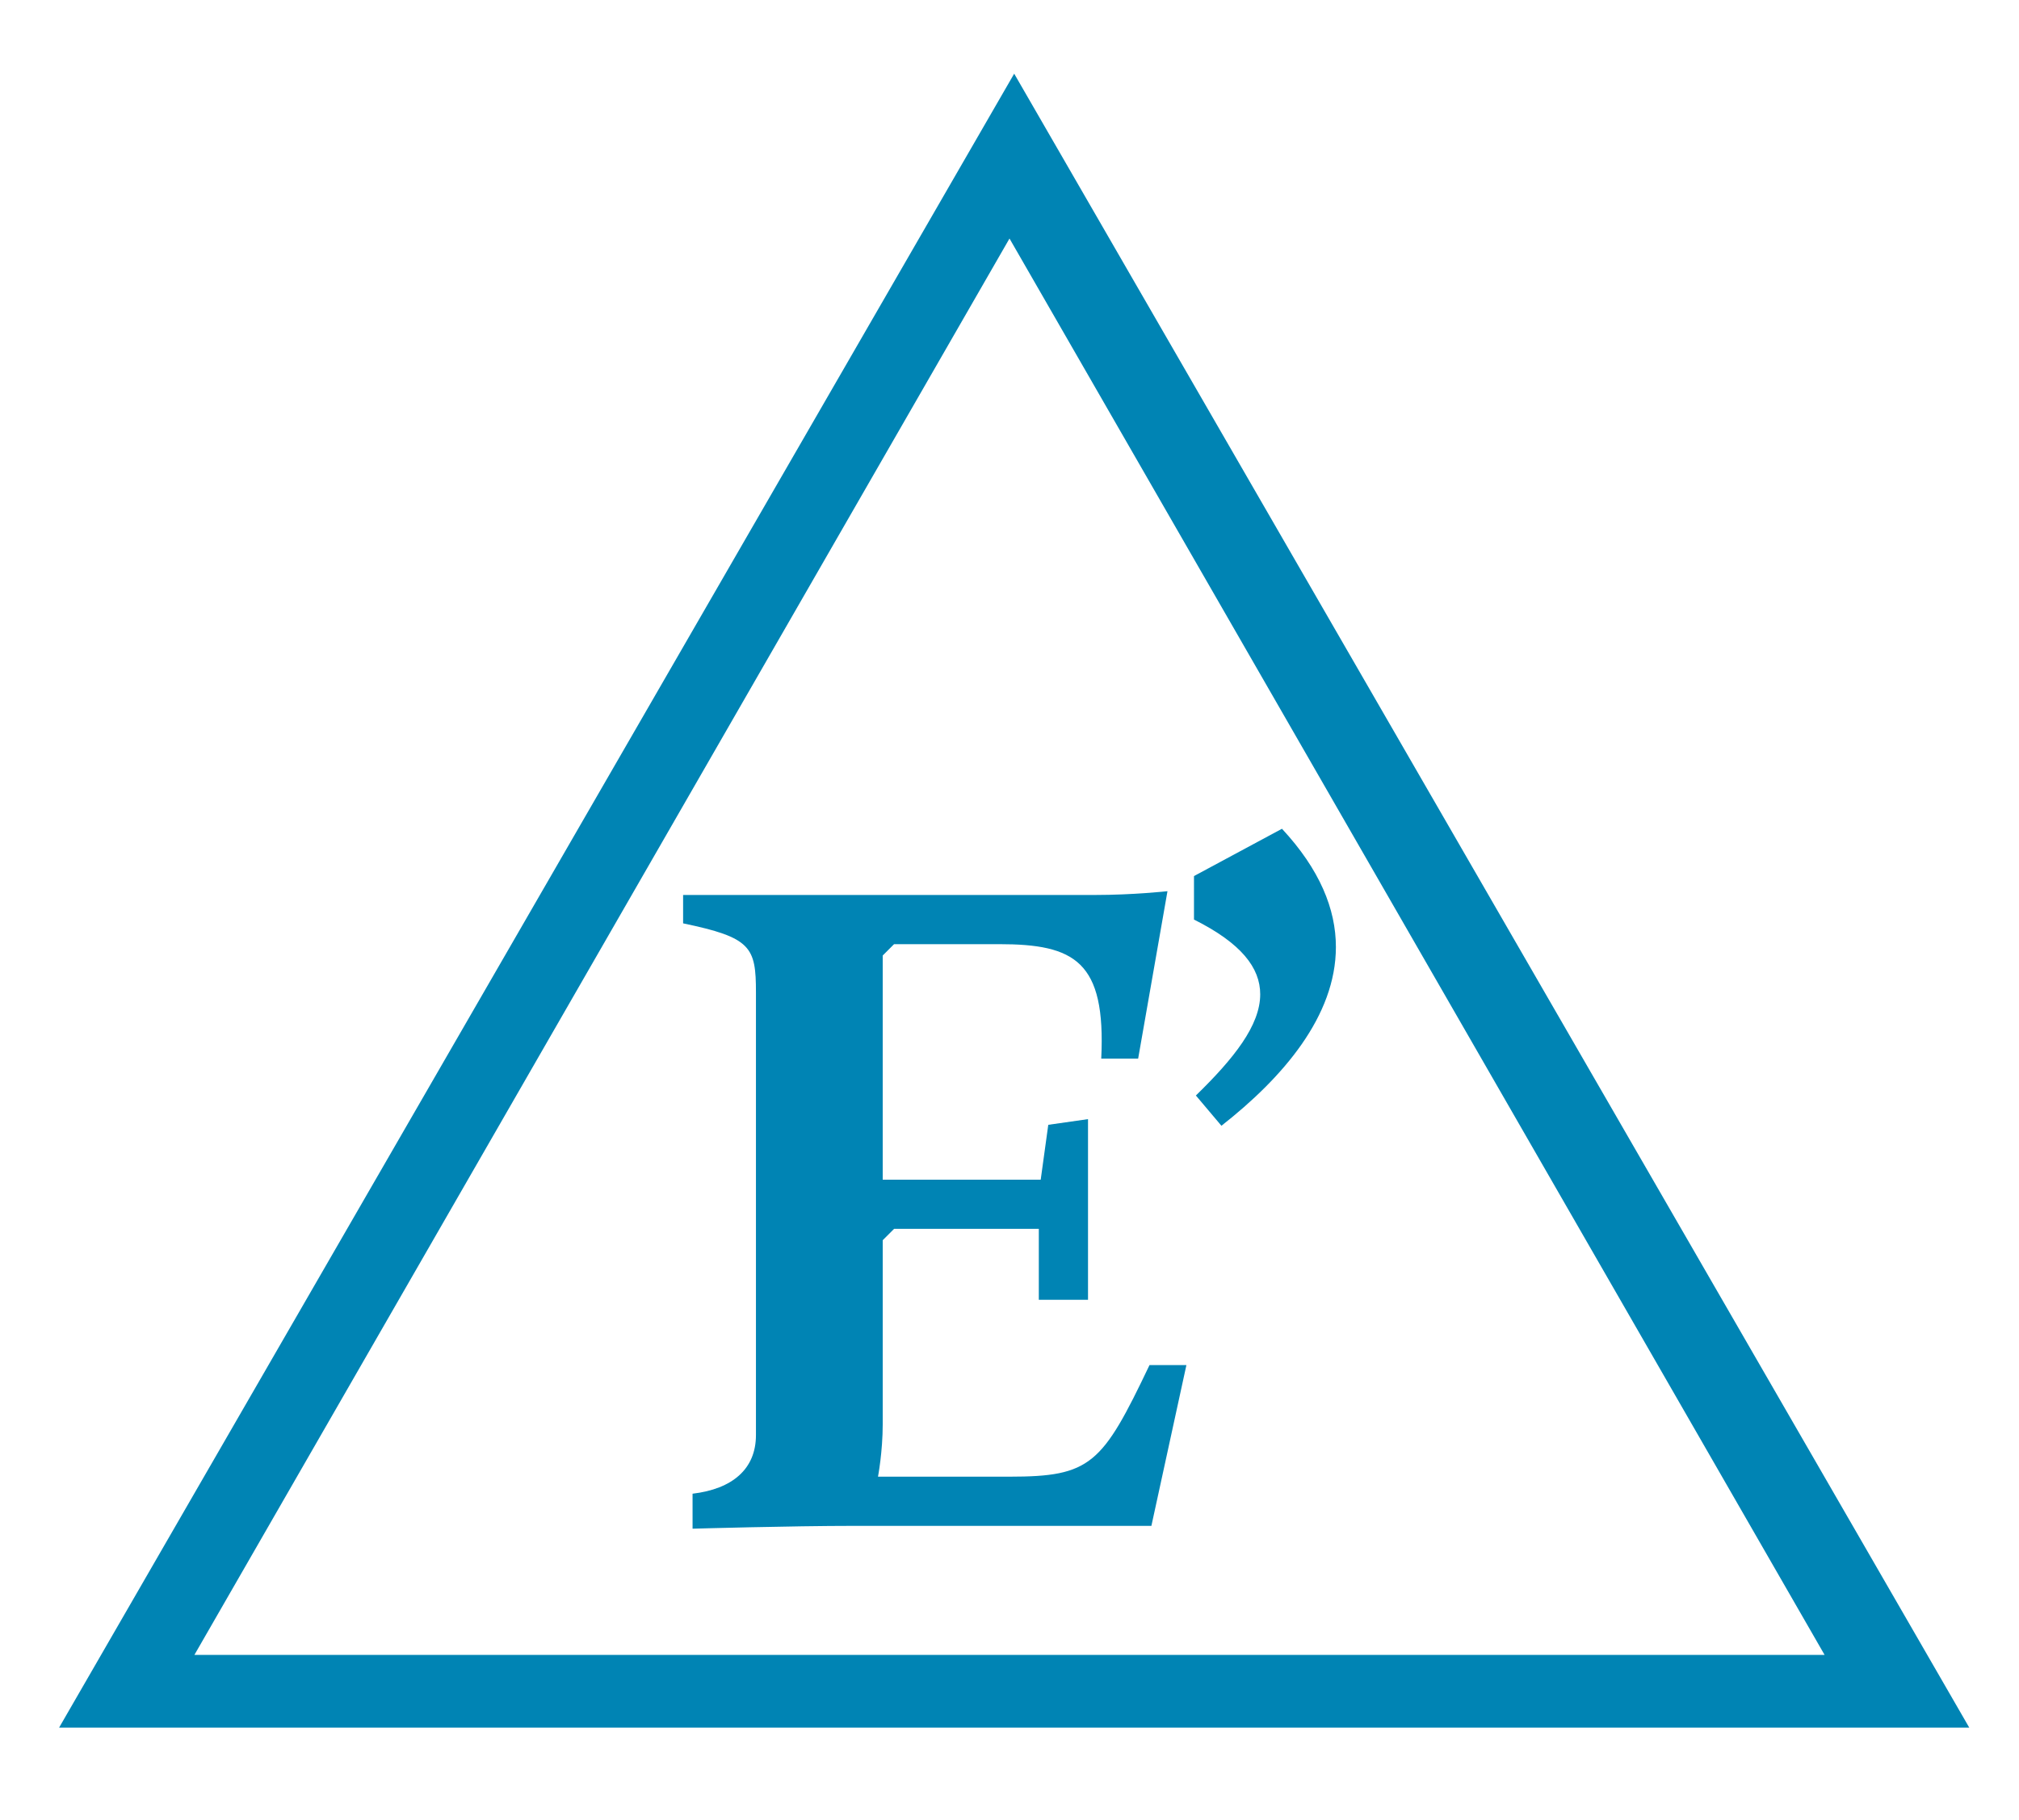 <?xml version="1.0" encoding="utf-8"?>
<!-- Generator: Adobe Illustrator 16.0.0, SVG Export Plug-In . SVG Version: 6.00 Build 0)  -->
<!DOCTYPE svg PUBLIC "-//W3C//DTD SVG 1.1//EN" "http://www.w3.org/Graphics/SVG/1.1/DTD/svg11.dtd">
<svg version="1.1" id="Livello_1" xmlns="http://www.w3.org/2000/svg" xmlns:xlink="http://www.w3.org/1999/xlink" x="0px" y="0px"
	 width="548px" height="494px" viewBox="0 0 548 494" enable-background="new 0 0 548 494" xml:space="preserve">
<g>
	<g>
		<path fill="#0084B4" d="M187.976,405.498c10.785-1.281,17.205-6.676,17.205-15.919V269.408c0-12.326-1.284-14.893-19.771-18.744
			v-7.704h111.697c10.527,0,19.771-1.027,19.771-1.027l-7.96,45.448h-10.016c1.285-26.447-7.189-31.07-27.73-31.07H242.67
			l-3.081,3.081v60.854h42.882l2.053-14.892l10.787-1.541v49.045h-13.354v-19.257h-39.285l-3.081,3.08v49.814
			c0,7.702-1.284,14.38-1.284,14.38H274c22.082,0,25.164-3.339,38.003-30.299h10.015l-9.504,43.651h-80.628
			c-17.203,0-43.907,0.77-43.907,0.77L187.976,405.498L187.976,405.498z"/>
		<path fill="#0084B4" d="M324.074,237.825l23.88-12.84c10.271,11.042,14.637,21.827,14.637,32.098
			c0,18.745-14.379,35.435-31.069,48.53l-6.933-8.217c10.271-10.015,17.46-19.002,17.46-27.475c0-7.19-5.136-13.866-17.975-20.286
			V237.825L324.074,237.825z"/>
	</g>
</g>
<g>
	<path fill="#0084B4" d="M404.885,244.5L275.27,20L145.655,244.5L16.039,469h259.23H534.5L404.885,244.5z M274,449.25H52.77
		L163.385,257L274,64.75L384.615,257L495.23,449.25H274z"/>
</g>
</svg>
